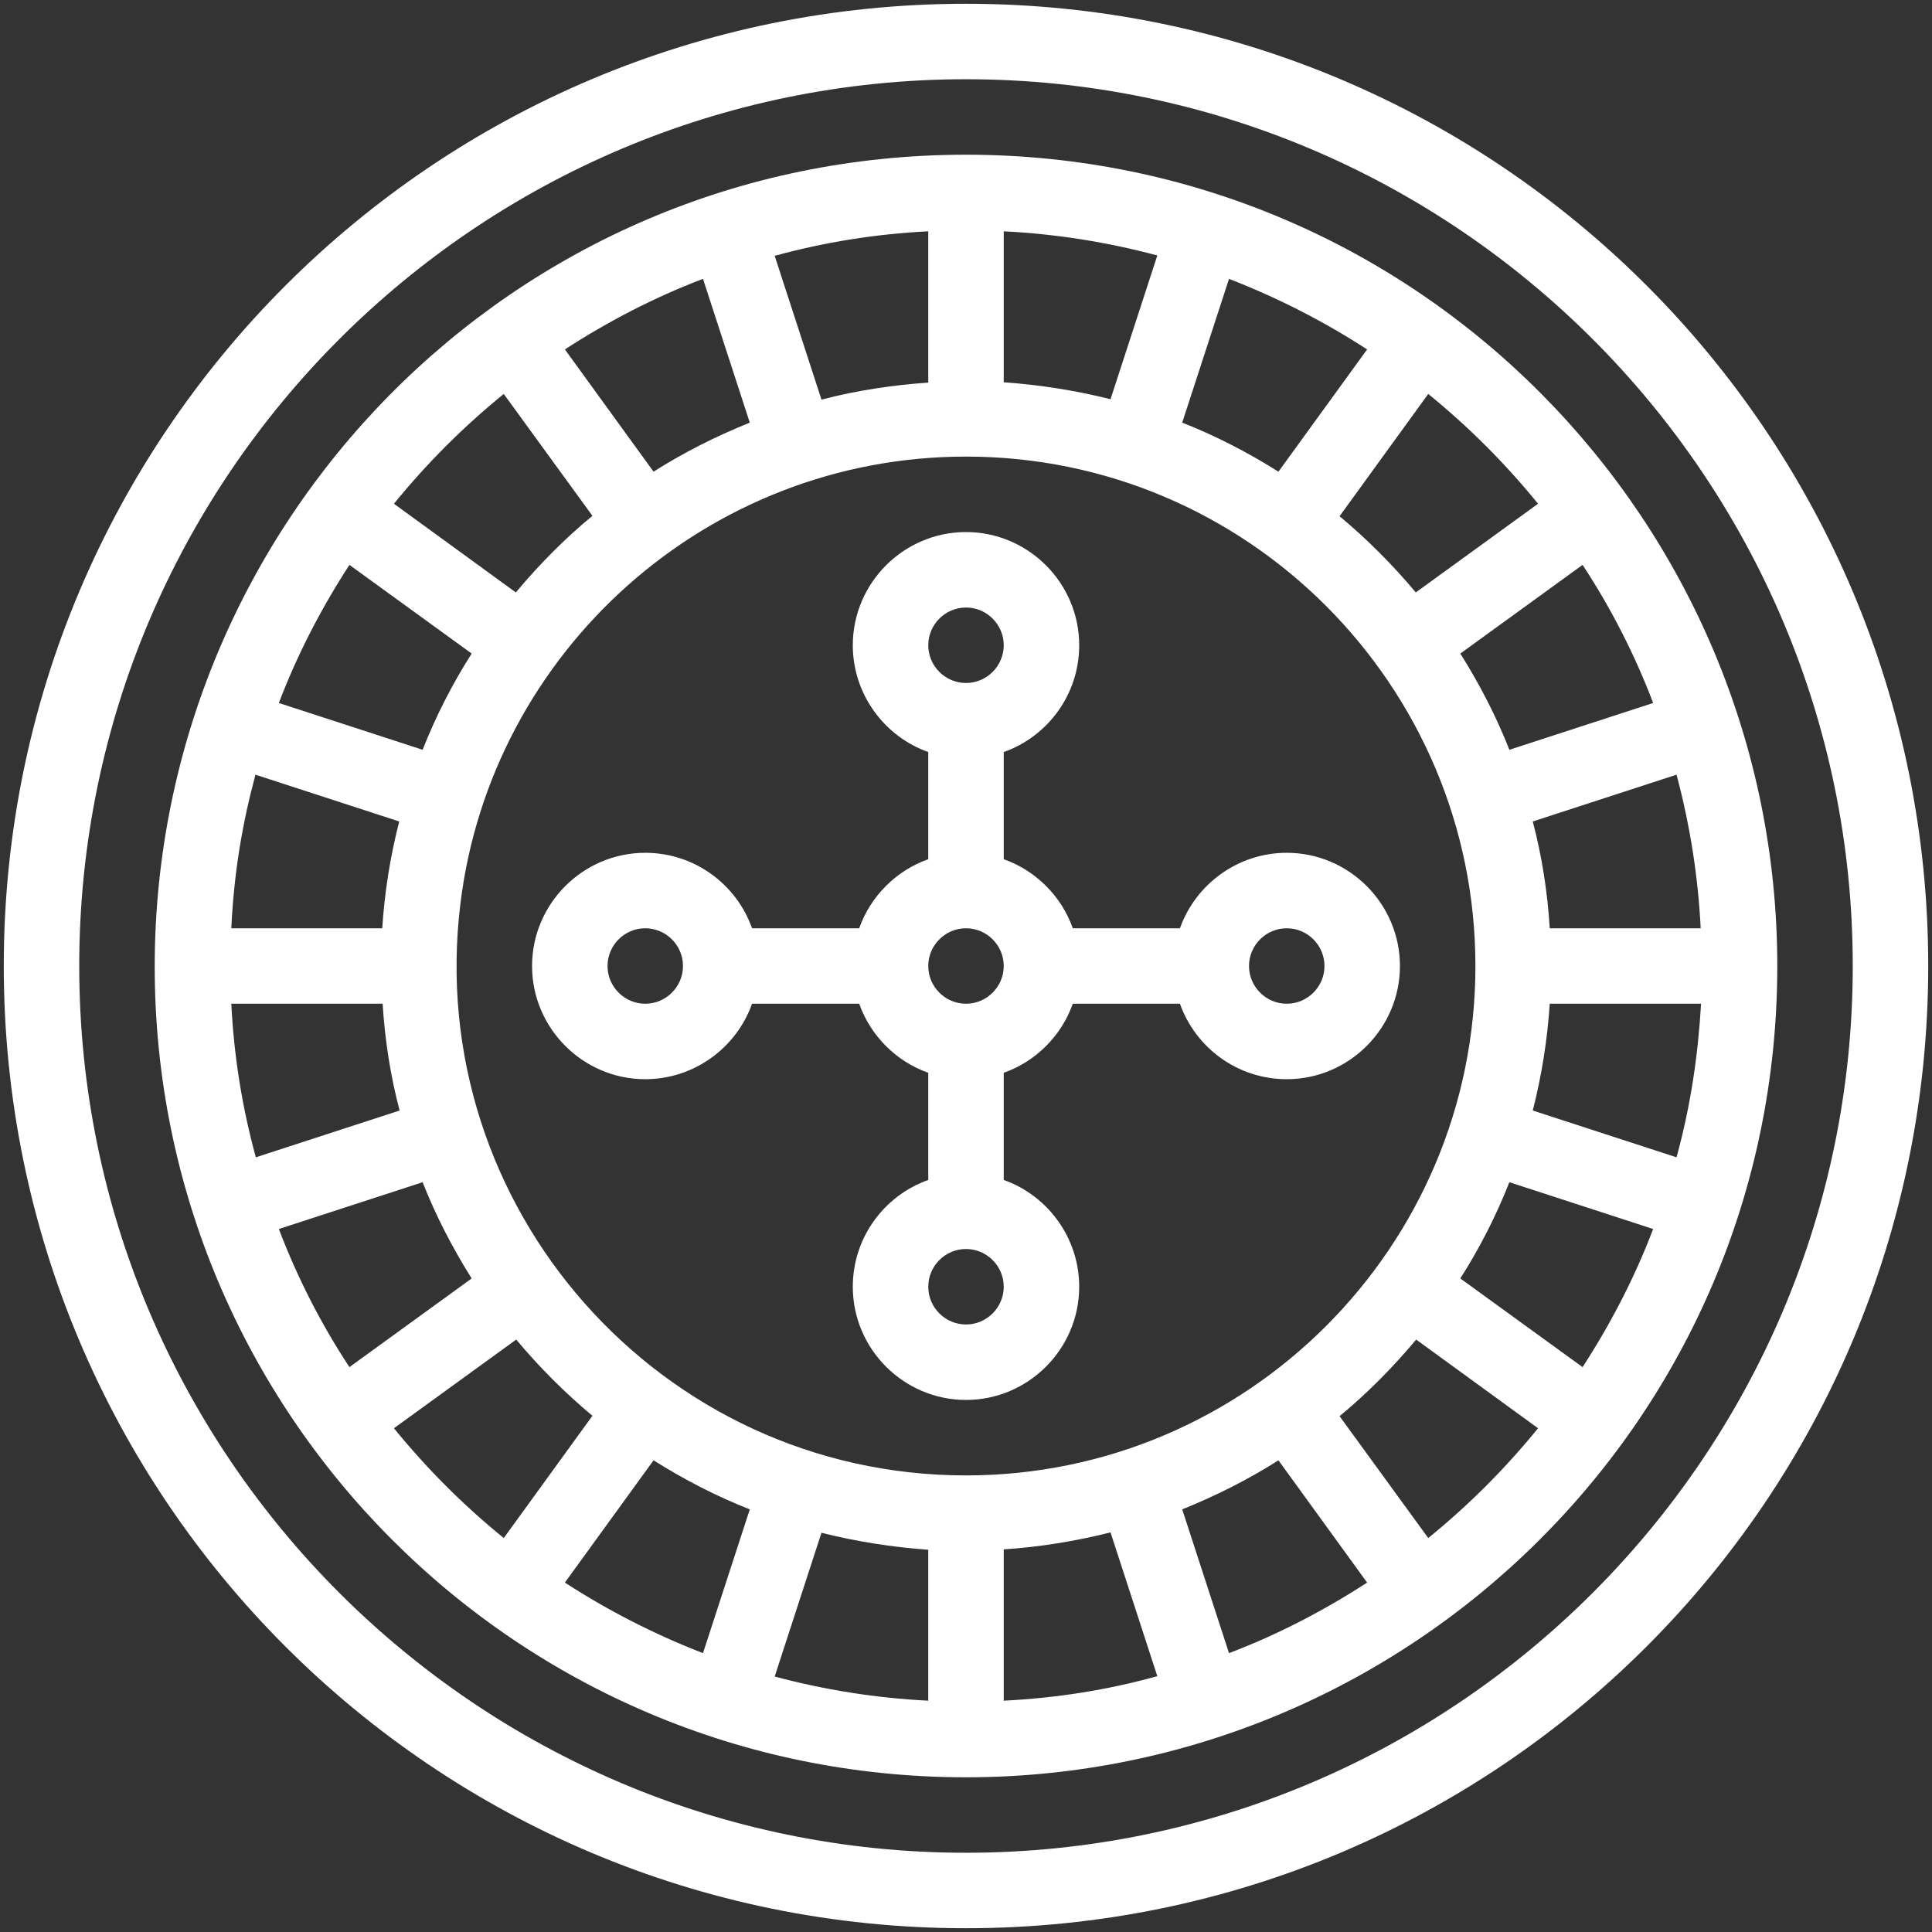 <?xml version="1.0" encoding="utf-8"?>
<!-- Generator: Adobe Illustrator 24.0.1, SVG Export Plug-In . SVG Version: 6.00 Build 0)  -->
<svg version="1.1" id="Layer_1" xmlns="http://www.w3.org/2000/svg" xmlns:xlink="http://www.w3.org/1999/xlink" x="0px" y="0px"
	 viewBox="0 0 512 512" style="enable-background:new 0 0 512 512;" xml:space="preserve">
<rect x="0" y="0" width="512" height="512" fill="#333333" stroke="none"/>
<style type="text/css">
	.st0{fill:#FFFFFF;}
</style>
<g id="_x30_4_x2C__Casino_Roulette_x2C__casino_x2C__roulette_x2C__wheel_x2C__gaming">
	<g>
		<path id="XMLID_100_" class="st0" d="M256,1C115.1,1,1,115.1,1,256c0,140.9,114,255,255,255c140.9,0,255-114,255-255
			C511,115.1,397,1,256,1z M256,491C126.4,491,21,385.6,21,256C21,126.4,126.4,21,256,21s235,105.4,235,235
			C491,385.6,385.6,491,256,491z"/>
		<path id="XMLID_103_" class="st0" d="M286,341c0-13-8.4-24.2-20-28.3v-28.4c8.5-3,15.3-9.8,18.3-18.3h28.4
			c4.1,11.6,15.2,20,28.3,20c16.5,0,30-13.5,30-30s-13.5-30-30-30c-13,0-24.2,8.4-28.3,20h-28.4c-3-8.5-9.8-15.3-18.3-18.3v-28.4
			c11.6-4.1,20-15.2,20-28.3c0-16.5-13.5-30-30-30s-30,13.5-30,30c0,13,8.4,24.2,20,28.3v28.4c-8.5,3-15.3,9.8-18.3,18.3h-28.4
			c-4.1-11.6-15.2-20-28.3-20c-16.5,0-30,13.5-30,30s13.5,30,30,30c13,0,24.2-8.4,28.3-20h28.4c3,8.5,9.8,15.3,18.3,18.3v28.4
			c-11.6,4.1-20,15.2-20,28.3c0,16.5,13.5,30,30,30S286,357.5,286,341z M341,246c5.5,0,10,4.5,10,10s-4.5,10-10,10s-10-4.5-10-10
			S335.5,246,341,246z M171,266c-5.5,0-10-4.5-10-10s4.5-10,10-10s10,4.5,10,10S176.5,266,171,266z M256,161c5.5,0,10,4.5,10,10
			s-4.5,10-10,10s-10-4.5-10-10S250.5,161,256,161z M256,246c5.5,0,10,4.5,10,10s-4.5,10-10,10s-10-4.5-10-10S250.5,246,256,246z
			 M256,351c-5.5,0-10-4.5-10-10s4.5-10,10-10s10,4.5,10,10S261.5,351,256,351z"/>
		<path id="XMLID_110_" class="st0" d="M256,41C135.3,41,41.1,139.1,41,256c-0.1,118.2,95.6,215,215,215h0c117.6,0,215-95.1,215-215
			C471,138.4,376,41,256,41z M419.4,149.7c7.5,11.4,13.8,23.7,18.7,36.6L400,198.7c-3.5-8.9-7.9-17.4-13-25.5L419.4,149.7z
			 M407.6,133.5L375.2,157c-6.1-7.3-12.9-14.1-20.2-20.2l23.5-32.4C389.2,113.1,398.9,122.8,407.6,133.5z M325.7,73.9
			c12.9,5,25.2,11.3,36.6,18.7L338.8,125c-8.1-5.1-16.6-9.5-25.5-13L325.7,73.9z M266,61.3c14,0.7,27.6,2.9,40.7,6.4l-12.4,38.1
			c-9.1-2.3-18.6-3.8-28.3-4.5L266,61.3L266,61.3z M246,61.3v40.1c-9,0.6-18.7,2-28.3,4.5l-12.4-38.1C218.4,64.2,232,62,246,61.3z
			 M186.3,73.9l12.4,38.1c-8.9,3.6-17.5,7.9-25.5,13l-23.5-32.4C161.1,85.2,173.4,78.8,186.3,73.9L186.3,73.9z M133.5,104.4
			l23.5,32.3c-7.4,6.1-14.1,12.9-20.3,20.3l-32.3-23.5C113.1,122.8,122.8,113.1,133.5,104.4L133.5,104.4z M92.6,149.7l32.4,23.5
			c-5.1,8-9.5,16.6-13,25.5l-38.1-12.4C78.8,173.4,85.2,161.1,92.6,149.7z M67.7,205.3l38.1,12.4c-2.4,9.3-3.9,18.9-4.5,28.3H61.3
			C62,231.3,64.2,218.3,67.7,205.3z M61.3,266h40.1c0.6,9.7,2.1,19.2,4.5,28.3l-38.1,12.4C64.2,293.6,62,280,61.3,266z M92.6,362.3
			c-7.5-11.4-13.8-23.7-18.7-36.6l38.1-12.4c3.5,8.9,7.9,17.4,13,25.5L92.6,362.3z M104.4,378.5l32.4-23.5
			c6.1,7.3,12.9,14.1,20.2,20.2l-23.5,32.4C122.8,398.9,113.1,389.2,104.4,378.5z M186.3,438.1c-12.9-5-25.2-11.3-36.6-18.7
			l23.5-32.4c8.1,5.1,16.6,9.5,25.5,13L186.3,438.1z M246,450.7c-14-0.7-27.6-2.9-40.7-6.4l12.4-38.1c9.1,2.3,18.6,3.8,28.3,4.5
			L246,450.7z M256,391c-81,0-143.8-71.1-134-151.4c8.1-66.9,65.3-118.6,134-118.6c74.7,0,135,60.8,135,135
			C391,330.5,330.4,391,256,391L256,391z M266,450.7v-40.1c9.2-0.6,18.8-2.1,28.3-4.5l12.4,38.1C293.4,447.9,279.9,450,266,450.7
			L266,450.7z M325.7,438.1L313.3,400c8.9-3.6,17.5-7.9,25.5-13l23.5,32.4C350.9,426.8,338.6,433.2,325.7,438.1z M378.5,407.6
			L355,375.3c7.4-6.1,14.1-12.9,20.3-20.3l32.3,23.5C398.9,389.2,389.2,398.9,378.5,407.6L378.5,407.6z M419.4,362.3L387,338.8
			c5.1-8,9.5-16.6,13-25.5l38.1,12.4C433.2,338.6,426.8,350.9,419.4,362.3z M444.3,306.7l-38.1-12.4c2.4-9.4,3.9-19,4.5-28.3l40.1,0
			C450,279.6,448.1,292.8,444.3,306.7z M410.7,246c-0.6-9.7-2.1-19.2-4.5-28.3l38.1-12.4c3.5,13.1,5.7,26.7,6.4,40.7H410.7z"/>
	</g>
</g>
</svg>
